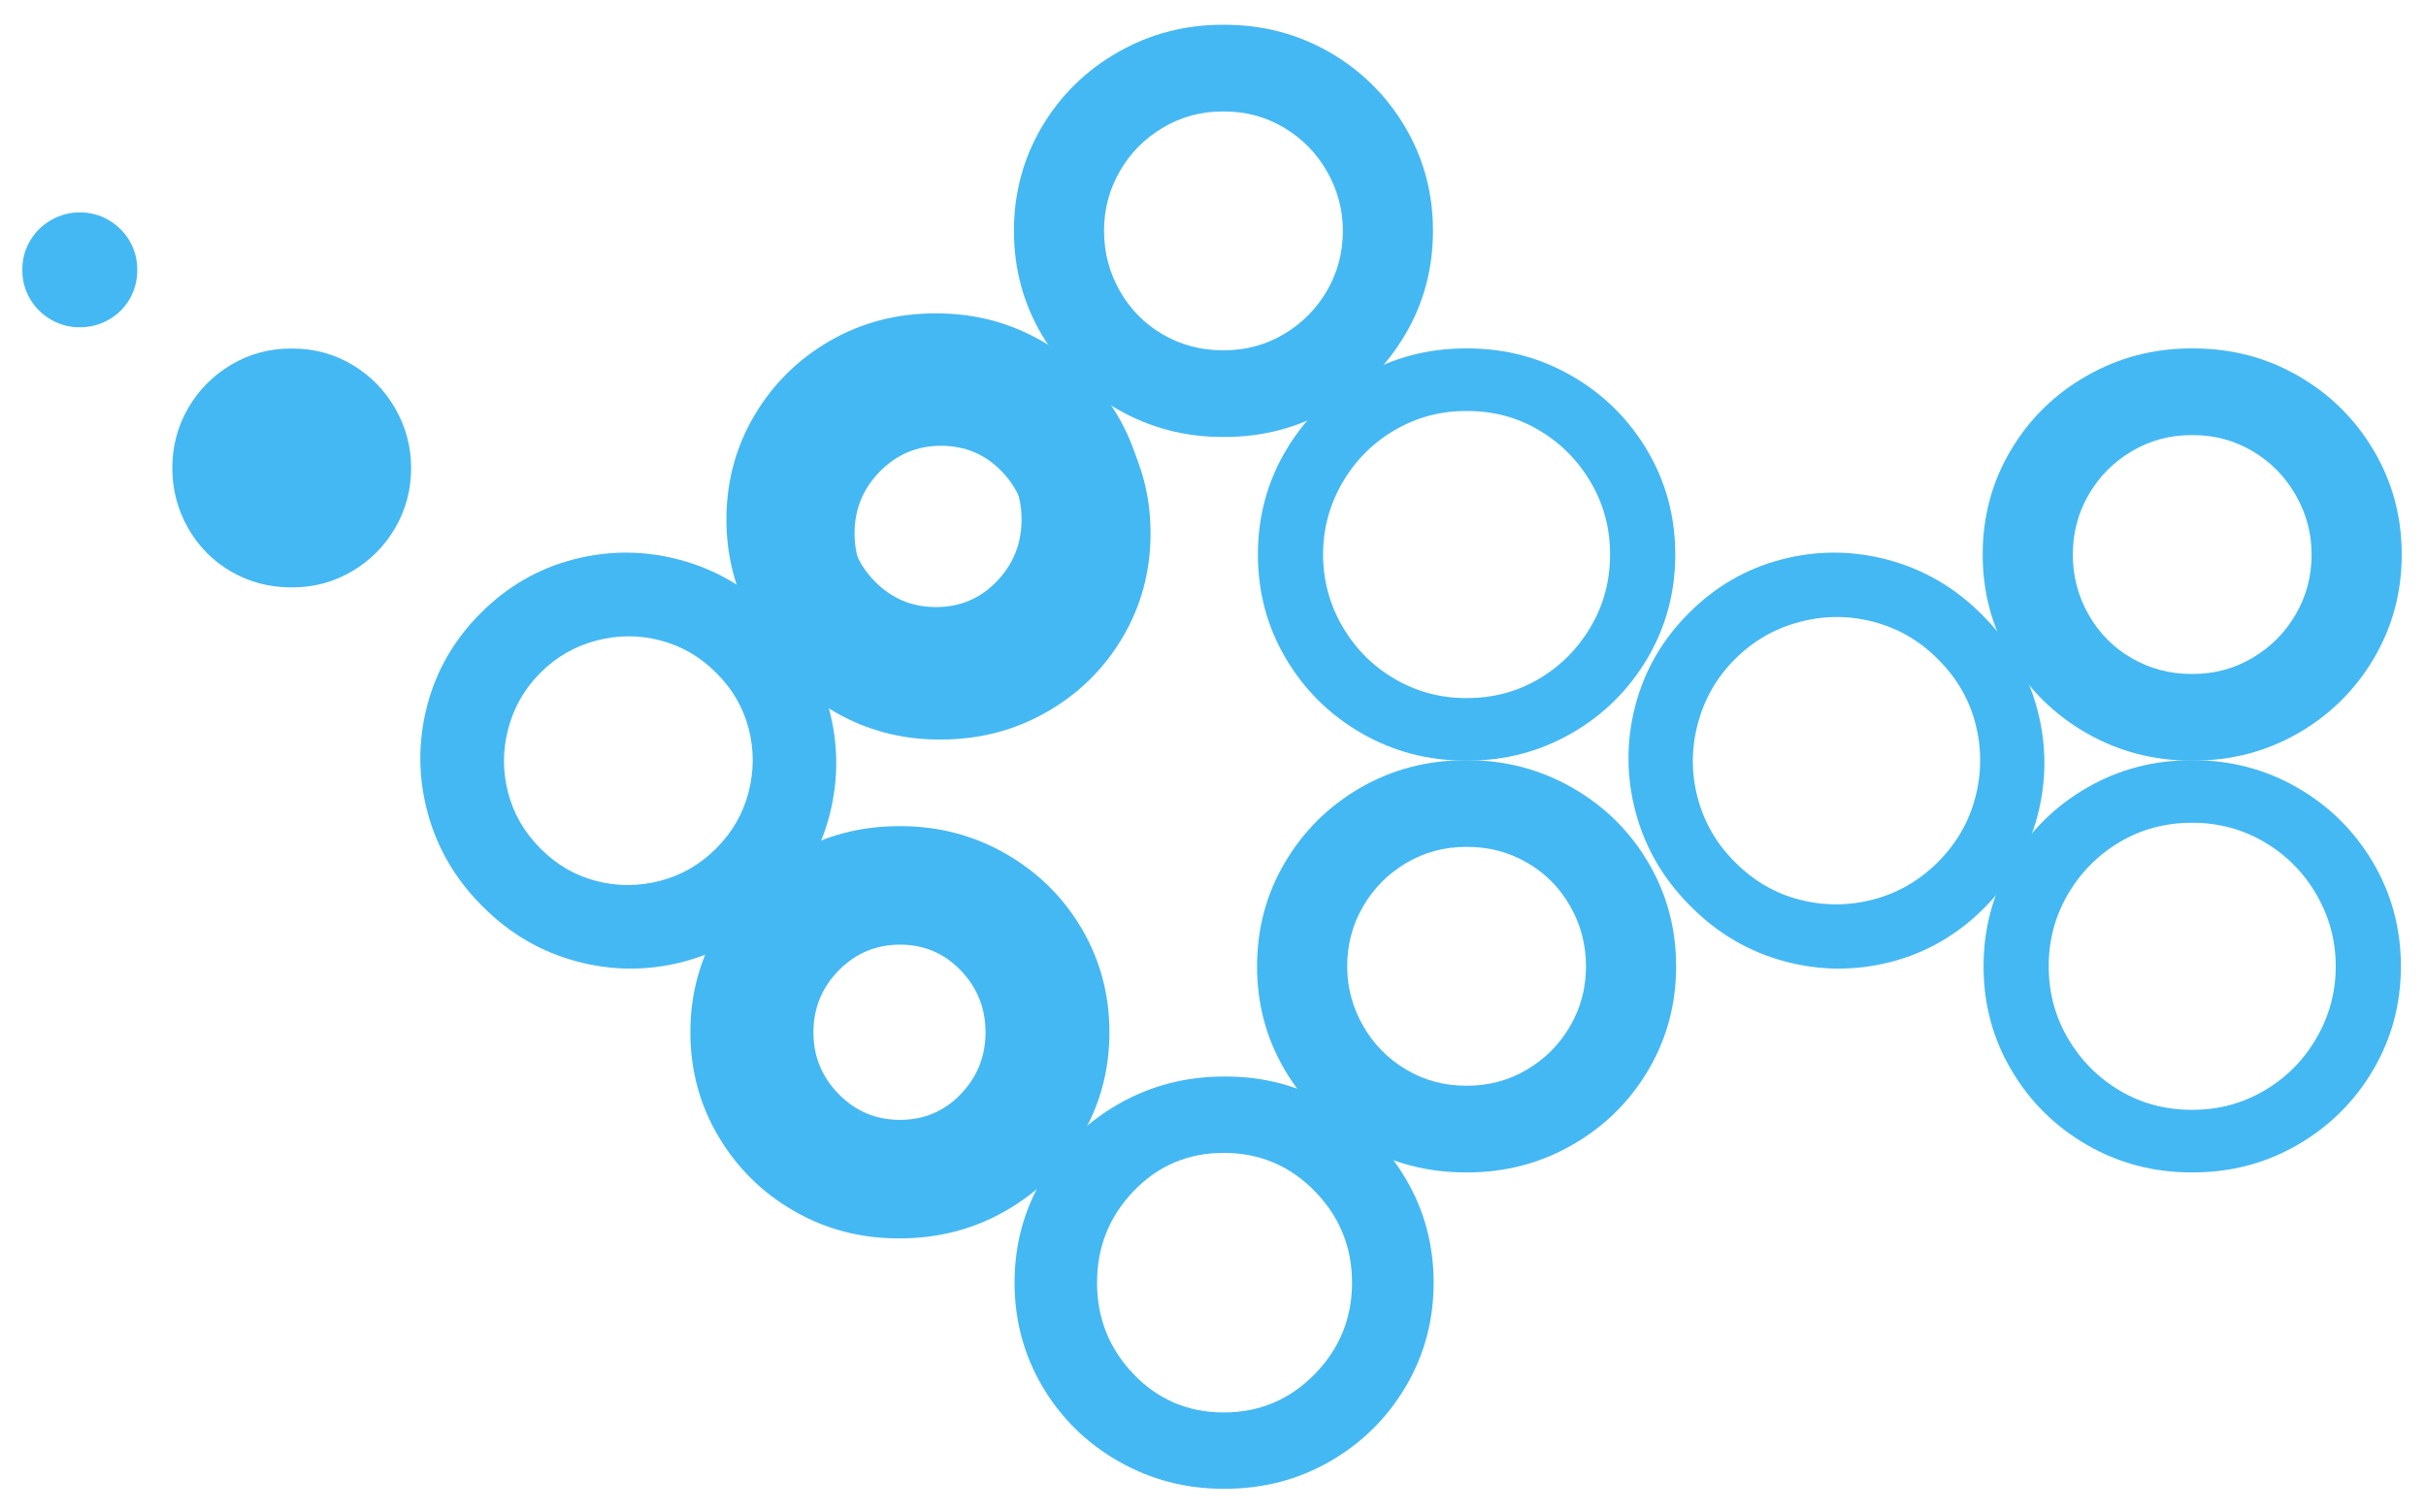 <?xml version="1.0" encoding="UTF-8"?>
<svg xmlns="http://www.w3.org/2000/svg" width="77" height="48" viewBox="0 0 77 48" fill="none">
  <path d="M29.652 23.028C28.453 23.028 27.349 22.738 26.34 22.156C25.332 21.575 24.532 20.784 23.942 19.785C23.351 18.786 23.056 17.686 23.056 16.487C23.056 15.288 23.352 14.189 23.942 13.189C24.532 12.19 25.332 11.4 26.34 10.818C27.349 10.237 28.462 9.946 29.679 9.946H29.733C30.933 9.946 32.041 10.237 33.059 10.818C34.076 11.4 34.88 12.19 35.471 13.189C36.061 14.189 36.356 15.288 36.356 16.487C36.356 17.686 36.061 18.786 35.471 19.785C34.88 20.784 34.076 21.575 33.059 22.156C32.041 22.738 30.924 23.028 29.706 23.028H29.652ZM31.639 18.449C32.162 17.905 32.424 17.25 32.424 16.487C32.424 15.724 32.162 15.07 31.639 14.525C31.115 13.98 30.472 13.707 29.709 13.707C28.946 13.707 28.297 13.98 27.763 14.525C27.229 15.07 26.962 15.724 26.962 16.487C26.962 17.25 27.229 17.905 27.763 18.449C28.297 18.995 28.946 19.267 29.709 19.267C30.472 19.267 31.115 18.995 31.639 18.449Z" fill="#44B8F3"></path>
  <path d="M29.813 23.47C28.614 23.47 27.51 23.179 26.501 22.598C25.493 22.016 24.694 21.226 24.103 20.226C23.512 19.227 23.217 18.128 23.217 16.928C23.217 15.729 23.513 14.63 24.103 13.631C24.694 12.632 25.493 11.841 26.501 11.259C27.51 10.678 28.623 10.387 29.84 10.387H29.895C31.094 10.387 32.202 10.678 33.22 11.259C34.238 11.841 35.042 12.632 35.632 13.631C36.222 14.63 36.518 15.729 36.518 16.928C36.518 18.128 36.222 19.227 35.632 20.226C35.042 21.226 34.238 22.016 33.22 22.598C32.202 23.179 31.085 23.47 29.867 23.47H29.813ZM31.8 18.891C32.323 18.346 32.585 17.692 32.585 16.928C32.585 16.166 32.323 15.511 31.8 14.966C31.276 14.421 30.634 14.148 29.87 14.148C29.107 14.148 28.459 14.421 27.924 14.966C27.39 15.511 27.123 16.166 27.123 16.928C27.123 17.692 27.39 18.346 27.924 18.891C28.459 19.436 29.107 19.709 29.87 19.709C30.634 19.709 31.276 19.436 31.8 18.891Z" fill="#44B8F3"></path>
  <path d="M28.508 39.302C27.309 39.302 26.205 39.012 25.196 38.43C24.188 37.849 23.389 37.058 22.798 36.059C22.208 35.06 21.912 33.96 21.912 32.761C21.912 31.562 22.208 30.462 22.798 29.463C23.389 28.464 24.188 27.674 25.196 27.092C26.205 26.511 27.318 26.22 28.535 26.22H28.59C29.789 26.22 30.897 26.511 31.915 27.092C32.933 27.674 33.737 28.464 34.327 29.463C34.917 30.462 35.213 31.562 35.213 32.761C35.213 33.96 34.917 35.06 34.327 36.059C33.737 37.058 32.933 37.849 31.915 38.43C30.897 39.012 29.78 39.302 28.562 39.302H28.508ZM30.495 34.723C31.018 34.178 31.28 33.524 31.28 32.761C31.28 31.998 31.018 31.344 30.495 30.799C29.971 30.254 29.329 29.981 28.565 29.981C27.802 29.981 27.154 30.254 26.619 30.799C26.085 31.344 25.818 31.998 25.818 32.761C25.818 33.524 26.085 34.178 26.619 34.723C27.154 35.269 27.802 35.541 28.565 35.541C29.329 35.541 29.971 35.269 30.495 34.723Z" fill="#44B8F3"></path>
  <path d="M38.859 0.786C40.076 0.786 41.19 1.076 42.198 1.658C43.206 2.239 44.006 3.03 44.596 4.029C45.187 5.028 45.482 6.128 45.482 7.327C45.482 8.526 45.187 9.625 44.596 10.625C44.006 11.624 43.206 12.414 42.198 12.996C41.19 13.577 40.076 13.868 38.859 13.868H38.805C37.605 13.868 36.497 13.577 35.48 12.996C34.462 12.414 33.658 11.624 33.067 10.625C32.477 9.625 32.182 8.526 32.182 7.327C32.182 6.128 32.477 5.028 33.067 4.029C33.658 3.03 34.462 2.239 35.48 1.658C36.497 1.076 37.605 0.786 38.805 0.786H38.859ZM38.805 3.537C38.119 3.537 37.487 3.708 36.91 4.052C36.332 4.394 35.877 4.854 35.543 5.432C35.209 6.009 35.042 6.641 35.042 7.327C35.042 8.013 35.209 8.649 35.543 9.235C35.877 9.821 36.332 10.282 36.91 10.616C37.487 10.95 38.119 11.117 38.805 11.117H38.859C39.545 11.117 40.176 10.945 40.754 10.602C41.331 10.259 41.787 9.799 42.121 9.222C42.455 8.644 42.622 8.013 42.622 7.327C42.622 6.659 42.455 6.032 42.121 5.446C41.787 4.859 41.331 4.394 40.754 4.052C40.176 3.708 39.545 3.537 38.859 3.537H38.805Z" fill="#44B8F3"></path>
  <path d="M69.607 11.058C70.824 11.058 71.937 11.348 72.945 11.93C73.954 12.511 74.753 13.302 75.344 14.301C75.934 15.3 76.23 16.4 76.23 17.599C76.23 18.798 75.934 19.897 75.344 20.897C74.753 21.896 73.954 22.686 72.945 23.268C71.937 23.849 70.824 24.14 69.607 24.14H69.552C68.353 24.14 67.245 23.849 66.227 23.268C65.209 22.686 64.405 21.896 63.815 20.897C63.224 19.897 62.929 18.798 62.929 17.599C62.929 16.4 63.224 15.3 63.815 14.301C64.405 13.302 65.209 12.511 66.227 11.93C67.245 11.348 68.353 11.058 69.552 11.058H69.607ZM69.552 13.809C68.866 13.809 68.235 13.98 67.658 14.323C67.08 14.666 66.624 15.126 66.291 15.704C65.956 16.281 65.79 16.913 65.79 17.599C65.79 18.285 65.957 18.921 66.291 19.507C66.624 20.093 67.08 20.554 67.658 20.888C68.235 21.221 68.866 21.389 69.552 21.389H69.607C70.292 21.389 70.924 21.217 71.501 20.874C72.079 20.531 72.534 20.071 72.868 19.494C73.202 18.916 73.369 18.285 73.369 17.599C73.369 16.931 73.202 16.304 72.868 15.718C72.534 15.131 72.079 14.666 71.501 14.323C70.924 13.98 70.292 13.809 69.607 13.809H69.552Z" fill="#44B8F3"></path>
  <path d="M38.907 34.166C40.106 34.166 41.21 34.457 42.218 35.039C43.227 35.62 44.026 36.41 44.617 37.41C45.207 38.409 45.503 39.508 45.503 40.708C45.503 41.907 45.207 43.006 44.617 44.006C44.026 45.005 43.227 45.795 42.218 46.377C41.21 46.958 40.097 47.249 38.88 47.249H38.825C37.626 47.249 36.517 46.958 35.5 46.377C34.482 45.795 33.678 45.005 33.088 44.006C32.497 43.006 32.202 41.907 32.202 40.708C32.202 39.508 32.497 38.409 33.088 37.41C33.678 36.41 34.482 35.62 35.5 35.039C36.517 34.457 37.635 34.166 38.852 34.166H38.907ZM35.983 37.8C35.207 38.607 34.82 39.577 34.82 40.708C34.82 41.839 35.207 42.807 35.983 43.615C36.758 44.422 37.711 44.827 38.842 44.827C39.972 44.827 40.933 44.422 41.725 43.615C42.516 42.807 42.913 41.838 42.913 40.708C42.913 39.577 42.516 38.607 41.725 37.8C40.933 36.992 39.972 36.589 38.842 36.589C37.711 36.589 36.758 36.992 35.983 37.8Z" fill="#44B8F3"></path>
  <path d="M69.607 24.127C70.806 24.127 71.91 24.417 72.918 24.999C73.927 25.58 74.726 26.37 75.317 27.37C75.907 28.369 76.203 29.468 76.203 30.668C76.203 31.867 75.907 32.966 75.317 33.966C74.726 34.965 73.927 35.755 72.918 36.337C71.91 36.918 70.806 37.209 69.607 37.209H69.552C68.353 37.209 67.249 36.918 66.241 36.337C65.233 35.755 64.433 34.965 63.843 33.966C63.252 32.966 62.957 31.867 62.957 30.668C62.957 29.468 63.252 28.369 63.843 27.37C64.433 26.37 65.233 25.58 66.241 24.999C67.249 24.417 68.353 24.127 69.552 24.127H69.607ZM69.556 26.113C68.725 26.113 67.965 26.317 67.278 26.724C66.591 27.132 66.044 27.683 65.636 28.378C65.229 29.073 65.025 29.837 65.025 30.668C65.025 31.498 65.229 32.262 65.636 32.957C66.044 33.652 66.591 34.204 67.278 34.611C67.965 35.019 68.725 35.222 69.556 35.222H69.604C70.419 35.222 71.174 35.019 71.869 34.611C72.564 34.204 73.116 33.648 73.523 32.945C73.931 32.242 74.135 31.483 74.135 30.668C74.135 29.853 73.931 29.093 73.523 28.39C73.116 27.687 72.564 27.132 71.869 26.724C71.174 26.317 70.419 26.113 69.604 26.113H69.556Z" fill="#44B8F3"></path>
  <path d="M46.521 37.209C45.304 37.209 44.191 36.919 43.182 36.337C42.174 35.755 41.375 34.965 40.784 33.966C40.194 32.967 39.898 31.867 39.898 30.668C39.898 29.468 40.194 28.369 40.784 27.37C41.375 26.371 42.174 25.58 43.182 24.999C44.191 24.417 45.304 24.127 46.521 24.127H46.576C47.775 24.127 48.883 24.417 49.901 24.999C50.919 25.58 51.723 26.371 52.313 27.37C52.904 28.369 53.199 29.468 53.199 30.668C53.199 31.867 52.904 32.967 52.313 33.966C51.723 34.965 50.919 35.755 49.901 36.337C48.883 36.919 47.775 37.209 46.576 37.209H46.521ZM46.575 34.457C47.262 34.457 47.893 34.286 48.47 33.943C49.048 33.6 49.504 33.14 49.837 32.563C50.172 31.985 50.338 31.354 50.338 30.668C50.338 29.982 50.172 29.346 49.837 28.759C49.504 28.173 49.048 27.713 48.47 27.379C47.893 27.045 47.262 26.878 46.575 26.878H46.521C45.836 26.878 45.204 27.05 44.627 27.392C44.049 27.735 43.594 28.196 43.26 28.773C42.926 29.351 42.759 29.982 42.759 30.668C42.759 31.336 42.926 31.963 43.26 32.549C43.594 33.136 44.049 33.6 44.627 33.943C45.204 34.286 45.836 34.457 46.521 34.457H46.575Z" fill="#44B8F3"></path>
  <path d="M46.521 24.14C45.322 24.14 44.218 23.85 43.21 23.268C42.201 22.687 41.402 21.896 40.811 20.897C40.221 19.898 39.925 18.798 39.925 17.599C39.925 16.4 40.221 15.3 40.811 14.301C41.402 13.302 42.201 12.511 43.21 11.93C44.218 11.348 45.322 11.058 46.521 11.058H46.576C47.775 11.058 48.879 11.348 49.887 11.93C50.896 12.511 51.696 13.302 52.286 14.301C52.877 15.3 53.172 16.4 53.172 17.599C53.172 18.798 52.877 19.898 52.286 20.897C51.696 21.896 50.896 22.687 49.887 23.268C48.879 23.85 47.775 24.14 46.576 24.14H46.521ZM46.572 22.154C47.404 22.154 48.163 21.95 48.85 21.542C49.537 21.135 50.084 20.583 50.492 19.888C50.9 19.193 51.103 18.43 51.103 17.599C51.103 16.768 50.9 16.005 50.492 15.309C50.084 14.614 49.537 14.063 48.85 13.655C48.163 13.248 47.404 13.044 46.572 13.044H46.525C45.71 13.044 44.954 13.248 44.259 13.655C43.564 14.063 43.013 14.618 42.605 15.322C42.198 16.025 41.994 16.784 41.994 17.599C41.994 18.414 42.198 19.173 42.605 19.876C43.013 20.58 43.564 21.135 44.259 21.542C44.954 21.95 45.709 22.154 46.525 22.154H46.572Z" fill="#44B8F3"></path>
  <path d="M53.643 28.746C52.795 27.898 52.22 26.912 51.918 25.788C51.616 24.663 51.61 23.539 51.899 22.415C52.188 21.291 52.756 20.305 53.604 19.457C54.452 18.609 55.438 18.04 56.562 17.751C57.687 17.462 58.811 17.468 59.935 17.77C61.059 18.072 62.046 18.647 62.894 19.495L62.932 19.534C63.78 20.382 64.355 21.368 64.657 22.492C64.959 23.616 64.965 24.741 64.676 25.865C64.387 26.989 63.819 27.975 62.971 28.823C62.123 29.671 61.136 30.24 60.012 30.529C58.888 30.818 57.764 30.811 56.64 30.509C55.515 30.207 54.529 29.632 53.681 28.784L53.643 28.746ZM55.084 27.377C55.672 27.965 56.352 28.358 57.126 28.555C57.901 28.753 58.677 28.75 59.457 28.547C60.237 28.343 60.92 27.948 61.508 27.36C62.096 26.773 62.491 26.089 62.695 25.309C62.898 24.53 62.901 23.753 62.703 22.979C62.506 22.205 62.113 21.524 61.525 20.936L61.491 20.902C60.915 20.326 60.237 19.936 59.457 19.733C58.677 19.529 57.895 19.532 57.109 19.741C56.324 19.95 55.643 20.343 55.067 20.919C54.49 21.495 54.098 22.176 53.889 22.962C53.68 23.747 53.677 24.529 53.88 25.309C54.084 26.089 54.474 26.767 55.05 27.343L55.084 27.377Z" fill="#44B8F3"></path>
  <path d="M15.297 28.746C14.449 27.898 13.874 26.912 13.572 25.788C13.27 24.663 13.264 23.539 13.553 22.415C13.842 21.291 14.41 20.305 15.258 19.457C16.106 18.609 17.093 18.04 18.217 17.751C19.341 17.462 20.465 17.468 21.589 17.77C22.713 18.072 23.7 18.647 24.548 19.495L24.586 19.534C25.434 20.382 26.009 21.368 26.311 22.492C26.613 23.616 26.619 24.741 26.33 25.865C26.041 26.989 25.473 27.975 24.625 28.823C23.777 29.671 22.791 30.24 21.666 30.529C20.542 30.818 19.418 30.811 18.294 30.509C17.169 30.207 16.183 29.632 15.335 28.784L15.297 28.746ZM17.168 26.943C17.677 27.452 18.266 27.792 18.936 27.963C19.607 28.134 20.279 28.131 20.954 27.955C21.629 27.779 22.221 27.437 22.73 26.928C23.239 26.419 23.581 25.827 23.757 25.152C23.933 24.477 23.936 23.805 23.765 23.134C23.593 22.464 23.253 21.875 22.744 21.366L22.715 21.337C22.216 20.838 21.629 20.5 20.954 20.324C20.279 20.148 19.602 20.151 18.922 20.331C18.241 20.512 17.652 20.852 17.153 21.351C16.654 21.85 16.314 22.44 16.133 23.12C15.952 23.8 15.95 24.477 16.126 25.152C16.302 25.827 16.64 26.414 17.139 26.913L17.168 26.943Z" fill="#44B8F3"></path>
  <path d="M0.709 8.577C0.709 8.907 0.791 9.211 0.956 9.489C1.121 9.767 1.343 9.986 1.621 10.146C1.899 10.307 2.202 10.387 2.533 10.387C2.862 10.387 3.168 10.307 3.451 10.146C3.733 9.986 3.954 9.767 4.115 9.489C4.276 9.211 4.356 8.907 4.356 8.577V8.551C4.356 8.221 4.273 7.917 4.109 7.639C3.943 7.361 3.722 7.142 3.444 6.981C3.166 6.821 2.862 6.74 2.533 6.74C2.211 6.74 1.909 6.821 1.627 6.981C1.345 7.142 1.121 7.361 0.957 7.639C0.791 7.917 0.709 8.221 0.709 8.551V8.577Z" fill="#44B8F3"></path>
  <path d="M9.232 11.062C8.546 11.062 7.914 11.233 7.337 11.576C6.759 11.919 6.304 12.379 5.97 12.957C5.636 13.534 5.469 14.166 5.469 14.852C5.469 15.537 5.636 16.174 5.97 16.76C6.304 17.346 6.759 17.806 7.337 18.141C7.914 18.474 8.546 18.641 9.232 18.641H9.286C9.972 18.641 10.603 18.47 11.181 18.127C11.758 17.784 12.214 17.324 12.548 16.747C12.882 16.169 13.049 15.537 13.049 14.852C13.049 14.184 12.882 13.557 12.548 12.97C12.214 12.384 11.758 11.919 11.181 11.576C10.603 11.233 9.972 11.062 9.286 11.062H9.232Z" fill="#44B8F3"></path>
</svg>
